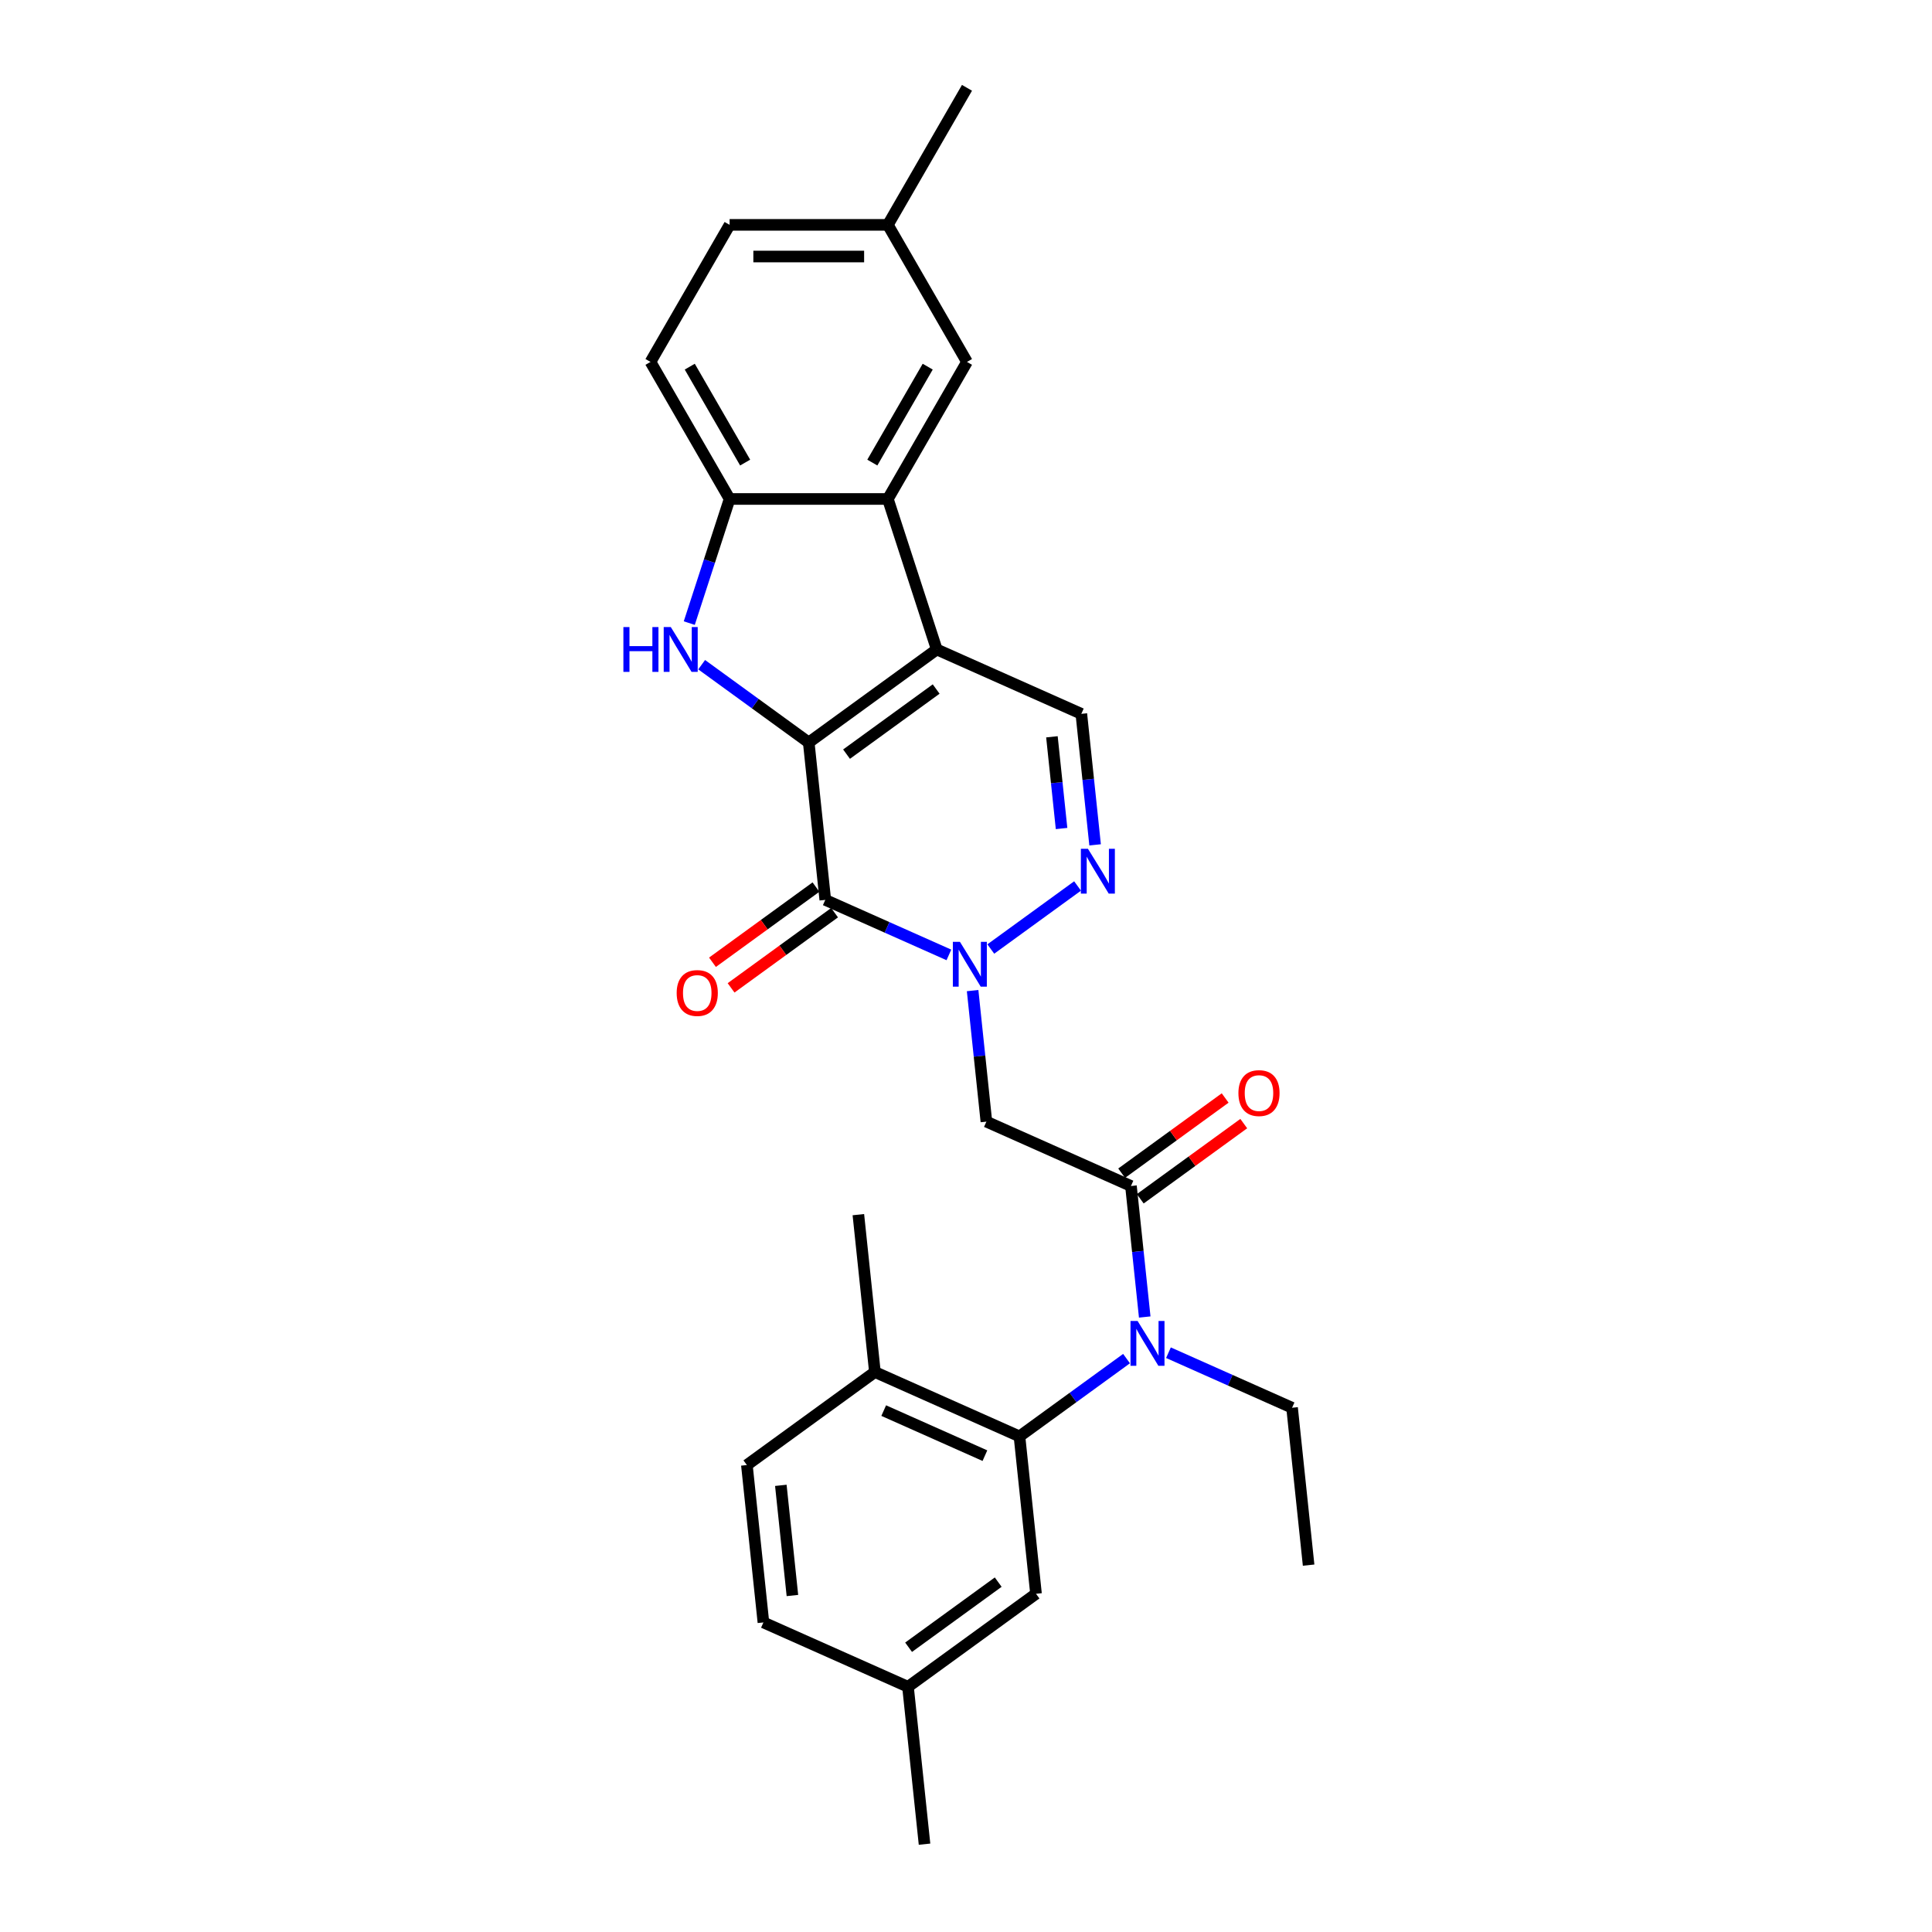 <?xml version='1.0' encoding='iso-8859-1'?>
<svg version='1.1' baseProfile='full'
              xmlns='http://www.w3.org/2000/svg'
                      xmlns:rdkit='http://www.rdkit.org/xml'
                      xmlns:xlink='http://www.w3.org/1999/xlink'
                  xml:space='preserve'
width='1000px' height='1000px' viewBox='0 0 1000 1000'>
<!-- END OF HEADER -->
<rect style='opacity:1.0;fill:#FFFFFF;stroke:none' width='1000' height='1000' x='0' y='0'> </rect>
<path class='bond-0' d='M 418.6,384.312 L 484.867,336.166' style='fill:none;fill-rule:evenodd;stroke:#000000;stroke-width:6px;stroke-linecap:butt;stroke-linejoin:miter;stroke-opacity:1' />
<path class='bond-0' d='M 438.169,390.344 L 484.556,356.642' style='fill:none;fill-rule:evenodd;stroke:#000000;stroke-width:6px;stroke-linecap:butt;stroke-linejoin:miter;stroke-opacity:1' />
<path class='bond-1' d='M 418.6,384.312 L 427.162,465.774' style='fill:none;fill-rule:evenodd;stroke:#000000;stroke-width:6px;stroke-linecap:butt;stroke-linejoin:miter;stroke-opacity:1' />
<path class='bond-3' d='M 418.6,384.312 L 390.889,364.179' style='fill:none;fill-rule:evenodd;stroke:#000000;stroke-width:6px;stroke-linecap:butt;stroke-linejoin:miter;stroke-opacity:1' />
<path class='bond-3' d='M 390.889,364.179 L 363.178,344.046' style='fill:none;fill-rule:evenodd;stroke:#0000FF;stroke-width:6px;stroke-linecap:butt;stroke-linejoin:miter;stroke-opacity:1' />
<path class='bond-5' d='M 484.867,336.166 L 459.555,258.265' style='fill:none;fill-rule:evenodd;stroke:#000000;stroke-width:6px;stroke-linecap:butt;stroke-linejoin:miter;stroke-opacity:1' />
<path class='bond-8' d='M 484.867,336.166 L 559.696,369.482' style='fill:none;fill-rule:evenodd;stroke:#000000;stroke-width:6px;stroke-linecap:butt;stroke-linejoin:miter;stroke-opacity:1' />
<path class='bond-2' d='M 427.162,465.774 L 459.154,480.018' style='fill:none;fill-rule:evenodd;stroke:#000000;stroke-width:6px;stroke-linecap:butt;stroke-linejoin:miter;stroke-opacity:1' />
<path class='bond-2' d='M 459.154,480.018 L 491.146,494.262' style='fill:none;fill-rule:evenodd;stroke:#0000FF;stroke-width:6px;stroke-linecap:butt;stroke-linejoin:miter;stroke-opacity:1' />
<path class='bond-12' d='M 422.347,459.147 L 395.562,478.608' style='fill:none;fill-rule:evenodd;stroke:#000000;stroke-width:6px;stroke-linecap:butt;stroke-linejoin:miter;stroke-opacity:1' />
<path class='bond-12' d='M 395.562,478.608 L 368.776,498.069' style='fill:none;fill-rule:evenodd;stroke:#FF0000;stroke-width:6px;stroke-linecap:butt;stroke-linejoin:miter;stroke-opacity:1' />
<path class='bond-12' d='M 431.977,472.401 L 405.191,491.861' style='fill:none;fill-rule:evenodd;stroke:#000000;stroke-width:6px;stroke-linecap:butt;stroke-linejoin:miter;stroke-opacity:1' />
<path class='bond-12' d='M 405.191,491.861 L 378.406,511.322' style='fill:none;fill-rule:evenodd;stroke:#FF0000;stroke-width:6px;stroke-linecap:butt;stroke-linejoin:miter;stroke-opacity:1' />
<path class='bond-4' d='M 512.836,491.211 L 557.748,458.58' style='fill:none;fill-rule:evenodd;stroke:#0000FF;stroke-width:6px;stroke-linecap:butt;stroke-linejoin:miter;stroke-opacity:1' />
<path class='bond-7' d='M 503.425,512.736 L 506.989,546.644' style='fill:none;fill-rule:evenodd;stroke:#0000FF;stroke-width:6px;stroke-linecap:butt;stroke-linejoin:miter;stroke-opacity:1' />
<path class='bond-7' d='M 506.989,546.644 L 510.553,580.552' style='fill:none;fill-rule:evenodd;stroke:#000000;stroke-width:6px;stroke-linecap:butt;stroke-linejoin:miter;stroke-opacity:1' />
<path class='bond-9' d='M 356.767,322.52 L 367.206,290.392' style='fill:none;fill-rule:evenodd;stroke:#0000FF;stroke-width:6px;stroke-linecap:butt;stroke-linejoin:miter;stroke-opacity:1' />
<path class='bond-9' d='M 367.206,290.392 L 377.645,258.265' style='fill:none;fill-rule:evenodd;stroke:#000000;stroke-width:6px;stroke-linecap:butt;stroke-linejoin:miter;stroke-opacity:1' />
<path class='bond-29' d='M 566.824,437.298 L 563.26,403.39' style='fill:none;fill-rule:evenodd;stroke:#0000FF;stroke-width:6px;stroke-linecap:butt;stroke-linejoin:miter;stroke-opacity:1' />
<path class='bond-29' d='M 563.26,403.39 L 559.696,369.482' style='fill:none;fill-rule:evenodd;stroke:#000000;stroke-width:6px;stroke-linecap:butt;stroke-linejoin:miter;stroke-opacity:1' />
<path class='bond-29' d='M 549.462,428.838 L 546.968,405.102' style='fill:none;fill-rule:evenodd;stroke:#0000FF;stroke-width:6px;stroke-linecap:butt;stroke-linejoin:miter;stroke-opacity:1' />
<path class='bond-29' d='M 546.968,405.102 L 544.473,381.367' style='fill:none;fill-rule:evenodd;stroke:#000000;stroke-width:6px;stroke-linecap:butt;stroke-linejoin:miter;stroke-opacity:1' />
<path class='bond-13' d='M 459.555,258.265 L 500.511,187.328' style='fill:none;fill-rule:evenodd;stroke:#000000;stroke-width:6px;stroke-linecap:butt;stroke-linejoin:miter;stroke-opacity:1' />
<path class='bond-13' d='M 451.511,239.433 L 480.18,189.777' style='fill:none;fill-rule:evenodd;stroke:#000000;stroke-width:6px;stroke-linecap:butt;stroke-linejoin:miter;stroke-opacity:1' />
<path class='bond-28' d='M 459.555,258.265 L 377.645,258.265' style='fill:none;fill-rule:evenodd;stroke:#000000;stroke-width:6px;stroke-linecap:butt;stroke-linejoin:miter;stroke-opacity:1' />
<path class='bond-6' d='M 585.382,613.868 L 510.553,580.552' style='fill:none;fill-rule:evenodd;stroke:#000000;stroke-width:6px;stroke-linecap:butt;stroke-linejoin:miter;stroke-opacity:1' />
<path class='bond-10' d='M 585.382,613.868 L 588.946,647.776' style='fill:none;fill-rule:evenodd;stroke:#000000;stroke-width:6px;stroke-linecap:butt;stroke-linejoin:miter;stroke-opacity:1' />
<path class='bond-10' d='M 588.946,647.776 L 592.51,681.684' style='fill:none;fill-rule:evenodd;stroke:#0000FF;stroke-width:6px;stroke-linecap:butt;stroke-linejoin:miter;stroke-opacity:1' />
<path class='bond-16' d='M 590.197,620.495 L 616.982,601.034' style='fill:none;fill-rule:evenodd;stroke:#000000;stroke-width:6px;stroke-linecap:butt;stroke-linejoin:miter;stroke-opacity:1' />
<path class='bond-16' d='M 616.982,601.034 L 643.768,581.573' style='fill:none;fill-rule:evenodd;stroke:#FF0000;stroke-width:6px;stroke-linecap:butt;stroke-linejoin:miter;stroke-opacity:1' />
<path class='bond-16' d='M 580.568,607.241 L 607.353,587.781' style='fill:none;fill-rule:evenodd;stroke:#000000;stroke-width:6px;stroke-linecap:butt;stroke-linejoin:miter;stroke-opacity:1' />
<path class='bond-16' d='M 607.353,587.781 L 634.138,568.32' style='fill:none;fill-rule:evenodd;stroke:#FF0000;stroke-width:6px;stroke-linecap:butt;stroke-linejoin:miter;stroke-opacity:1' />
<path class='bond-17' d='M 377.645,258.265 L 336.689,187.328' style='fill:none;fill-rule:evenodd;stroke:#000000;stroke-width:6px;stroke-linecap:butt;stroke-linejoin:miter;stroke-opacity:1' />
<path class='bond-17' d='M 385.689,239.433 L 357.02,189.777' style='fill:none;fill-rule:evenodd;stroke:#000000;stroke-width:6px;stroke-linecap:butt;stroke-linejoin:miter;stroke-opacity:1' />
<path class='bond-11' d='M 583.099,703.209 L 555.388,723.343' style='fill:none;fill-rule:evenodd;stroke:#0000FF;stroke-width:6px;stroke-linecap:butt;stroke-linejoin:miter;stroke-opacity:1' />
<path class='bond-11' d='M 555.388,723.343 L 527.677,743.476' style='fill:none;fill-rule:evenodd;stroke:#000000;stroke-width:6px;stroke-linecap:butt;stroke-linejoin:miter;stroke-opacity:1' />
<path class='bond-23' d='M 604.789,700.158 L 636.781,714.402' style='fill:none;fill-rule:evenodd;stroke:#0000FF;stroke-width:6px;stroke-linecap:butt;stroke-linejoin:miter;stroke-opacity:1' />
<path class='bond-23' d='M 636.781,714.402 L 668.773,728.646' style='fill:none;fill-rule:evenodd;stroke:#000000;stroke-width:6px;stroke-linecap:butt;stroke-linejoin:miter;stroke-opacity:1' />
<path class='bond-14' d='M 527.677,743.476 L 452.848,710.16' style='fill:none;fill-rule:evenodd;stroke:#000000;stroke-width:6px;stroke-linecap:butt;stroke-linejoin:miter;stroke-opacity:1' />
<path class='bond-14' d='M 509.789,753.444 L 457.409,730.123' style='fill:none;fill-rule:evenodd;stroke:#000000;stroke-width:6px;stroke-linecap:butt;stroke-linejoin:miter;stroke-opacity:1' />
<path class='bond-15' d='M 527.677,743.476 L 536.239,824.938' style='fill:none;fill-rule:evenodd;stroke:#000000;stroke-width:6px;stroke-linecap:butt;stroke-linejoin:miter;stroke-opacity:1' />
<path class='bond-19' d='M 500.511,187.328 L 459.555,116.391' style='fill:none;fill-rule:evenodd;stroke:#000000;stroke-width:6px;stroke-linecap:butt;stroke-linejoin:miter;stroke-opacity:1' />
<path class='bond-18' d='M 452.848,710.16 L 386.581,758.306' style='fill:none;fill-rule:evenodd;stroke:#000000;stroke-width:6px;stroke-linecap:butt;stroke-linejoin:miter;stroke-opacity:1' />
<path class='bond-24' d='M 452.848,710.16 L 444.286,628.698' style='fill:none;fill-rule:evenodd;stroke:#000000;stroke-width:6px;stroke-linecap:butt;stroke-linejoin:miter;stroke-opacity:1' />
<path class='bond-20' d='M 536.239,824.938 L 469.972,873.084' style='fill:none;fill-rule:evenodd;stroke:#000000;stroke-width:6px;stroke-linecap:butt;stroke-linejoin:miter;stroke-opacity:1' />
<path class='bond-20' d='M 516.67,818.906 L 470.283,852.608' style='fill:none;fill-rule:evenodd;stroke:#000000;stroke-width:6px;stroke-linecap:butt;stroke-linejoin:miter;stroke-opacity:1' />
<path class='bond-21' d='M 336.689,187.328 L 377.645,116.391' style='fill:none;fill-rule:evenodd;stroke:#000000;stroke-width:6px;stroke-linecap:butt;stroke-linejoin:miter;stroke-opacity:1' />
<path class='bond-31' d='M 386.581,758.306 L 395.143,839.767' style='fill:none;fill-rule:evenodd;stroke:#000000;stroke-width:6px;stroke-linecap:butt;stroke-linejoin:miter;stroke-opacity:1' />
<path class='bond-31' d='M 404.158,768.812 L 410.151,825.836' style='fill:none;fill-rule:evenodd;stroke:#000000;stroke-width:6px;stroke-linecap:butt;stroke-linejoin:miter;stroke-opacity:1' />
<path class='bond-25' d='M 459.555,116.391 L 500.511,45.455' style='fill:none;fill-rule:evenodd;stroke:#000000;stroke-width:6px;stroke-linecap:butt;stroke-linejoin:miter;stroke-opacity:1' />
<path class='bond-30' d='M 459.555,116.391 L 377.645,116.391' style='fill:none;fill-rule:evenodd;stroke:#000000;stroke-width:6px;stroke-linecap:butt;stroke-linejoin:miter;stroke-opacity:1' />
<path class='bond-30' d='M 447.269,132.773 L 389.931,132.773' style='fill:none;fill-rule:evenodd;stroke:#000000;stroke-width:6px;stroke-linecap:butt;stroke-linejoin:miter;stroke-opacity:1' />
<path class='bond-22' d='M 469.972,873.084 L 395.143,839.767' style='fill:none;fill-rule:evenodd;stroke:#000000;stroke-width:6px;stroke-linecap:butt;stroke-linejoin:miter;stroke-opacity:1' />
<path class='bond-26' d='M 469.972,873.084 L 478.534,954.545' style='fill:none;fill-rule:evenodd;stroke:#000000;stroke-width:6px;stroke-linecap:butt;stroke-linejoin:miter;stroke-opacity:1' />
<path class='bond-27' d='M 668.773,728.646 L 677.335,810.108' style='fill:none;fill-rule:evenodd;stroke:#000000;stroke-width:6px;stroke-linecap:butt;stroke-linejoin:miter;stroke-opacity:1' />
<path  class='atom-3' d='M 496.863 487.492
L 504.465 499.778
Q 505.218 500.99, 506.431 503.186
Q 507.643 505.381, 507.708 505.512
L 507.708 487.492
L 510.788 487.492
L 510.788 510.689
L 507.61 510.689
L 499.452 497.255
Q 498.502 495.683, 497.486 493.881
Q 496.503 492.078, 496.208 491.522
L 496.208 510.689
L 493.194 510.689
L 493.194 487.492
L 496.863 487.492
' fill='#0000FF'/>
<path  class='atom-4' d='M 322.665 324.568
L 325.81 324.568
L 325.81 334.43
L 337.671 334.43
L 337.671 324.568
L 340.816 324.568
L 340.816 347.765
L 337.671 347.765
L 337.671 337.051
L 325.81 337.051
L 325.81 347.765
L 322.665 347.765
L 322.665 324.568
' fill='#0000FF'/>
<path  class='atom-4' d='M 347.205 324.568
L 354.807 336.854
Q 355.56 338.067, 356.772 340.262
Q 357.985 342.457, 358.05 342.588
L 358.05 324.568
L 361.13 324.568
L 361.13 347.765
L 357.952 347.765
L 349.794 334.331
Q 348.843 332.759, 347.828 330.957
Q 346.845 329.155, 346.55 328.598
L 346.55 347.765
L 343.536 347.765
L 343.536 324.568
L 347.205 324.568
' fill='#0000FF'/>
<path  class='atom-5' d='M 563.131 439.346
L 570.732 451.632
Q 571.485 452.845, 572.698 455.04
Q 573.91 457.235, 573.975 457.366
L 573.975 439.346
L 577.055 439.346
L 577.055 462.543
L 573.877 462.543
L 565.719 449.109
Q 564.769 447.537, 563.753 445.735
Q 562.77 443.933, 562.475 443.376
L 562.475 462.543
L 559.461 462.543
L 559.461 439.346
L 563.131 439.346
' fill='#0000FF'/>
<path  class='atom-11' d='M 588.816 683.731
L 596.418 696.018
Q 597.171 697.23, 598.384 699.425
Q 599.596 701.621, 599.661 701.752
L 599.661 683.731
L 602.741 683.731
L 602.741 706.928
L 599.563 706.928
L 591.405 693.495
Q 590.455 691.922, 589.439 690.12
Q 588.456 688.318, 588.161 687.761
L 588.161 706.928
L 585.147 706.928
L 585.147 683.731
L 588.816 683.731
' fill='#0000FF'/>
<path  class='atom-13' d='M 350.246 513.985
Q 350.246 508.415, 352.999 505.303
Q 355.751 502.19, 360.895 502.19
Q 366.039 502.19, 368.791 505.303
Q 371.543 508.415, 371.543 513.985
Q 371.543 519.621, 368.758 522.832
Q 365.973 526.01, 360.895 526.01
Q 355.784 526.01, 352.999 522.832
Q 350.246 519.654, 350.246 513.985
M 360.895 523.389
Q 364.433 523.389, 366.334 521.03
Q 368.267 518.638, 368.267 513.985
Q 368.267 509.431, 366.334 507.138
Q 364.433 504.811, 360.895 504.811
Q 357.356 504.811, 355.423 507.105
Q 353.523 509.398, 353.523 513.985
Q 353.523 518.671, 355.423 521.03
Q 357.356 523.389, 360.895 523.389
' fill='#FF0000'/>
<path  class='atom-17' d='M 641.001 565.788
Q 641.001 560.218, 643.753 557.105
Q 646.505 553.993, 651.649 553.993
Q 656.793 553.993, 659.545 557.105
Q 662.298 560.218, 662.298 565.788
Q 662.298 571.423, 659.513 574.634
Q 656.728 577.812, 651.649 577.812
Q 646.538 577.812, 643.753 574.634
Q 641.001 571.456, 641.001 565.788
M 651.649 575.191
Q 655.188 575.191, 657.088 572.832
Q 659.021 570.44, 659.021 565.788
Q 659.021 561.233, 657.088 558.94
Q 655.188 556.614, 651.649 556.614
Q 648.111 556.614, 646.178 558.907
Q 644.277 561.201, 644.277 565.788
Q 644.277 570.473, 646.178 572.832
Q 648.111 575.191, 651.649 575.191
' fill='#FF0000'/>
</svg>
